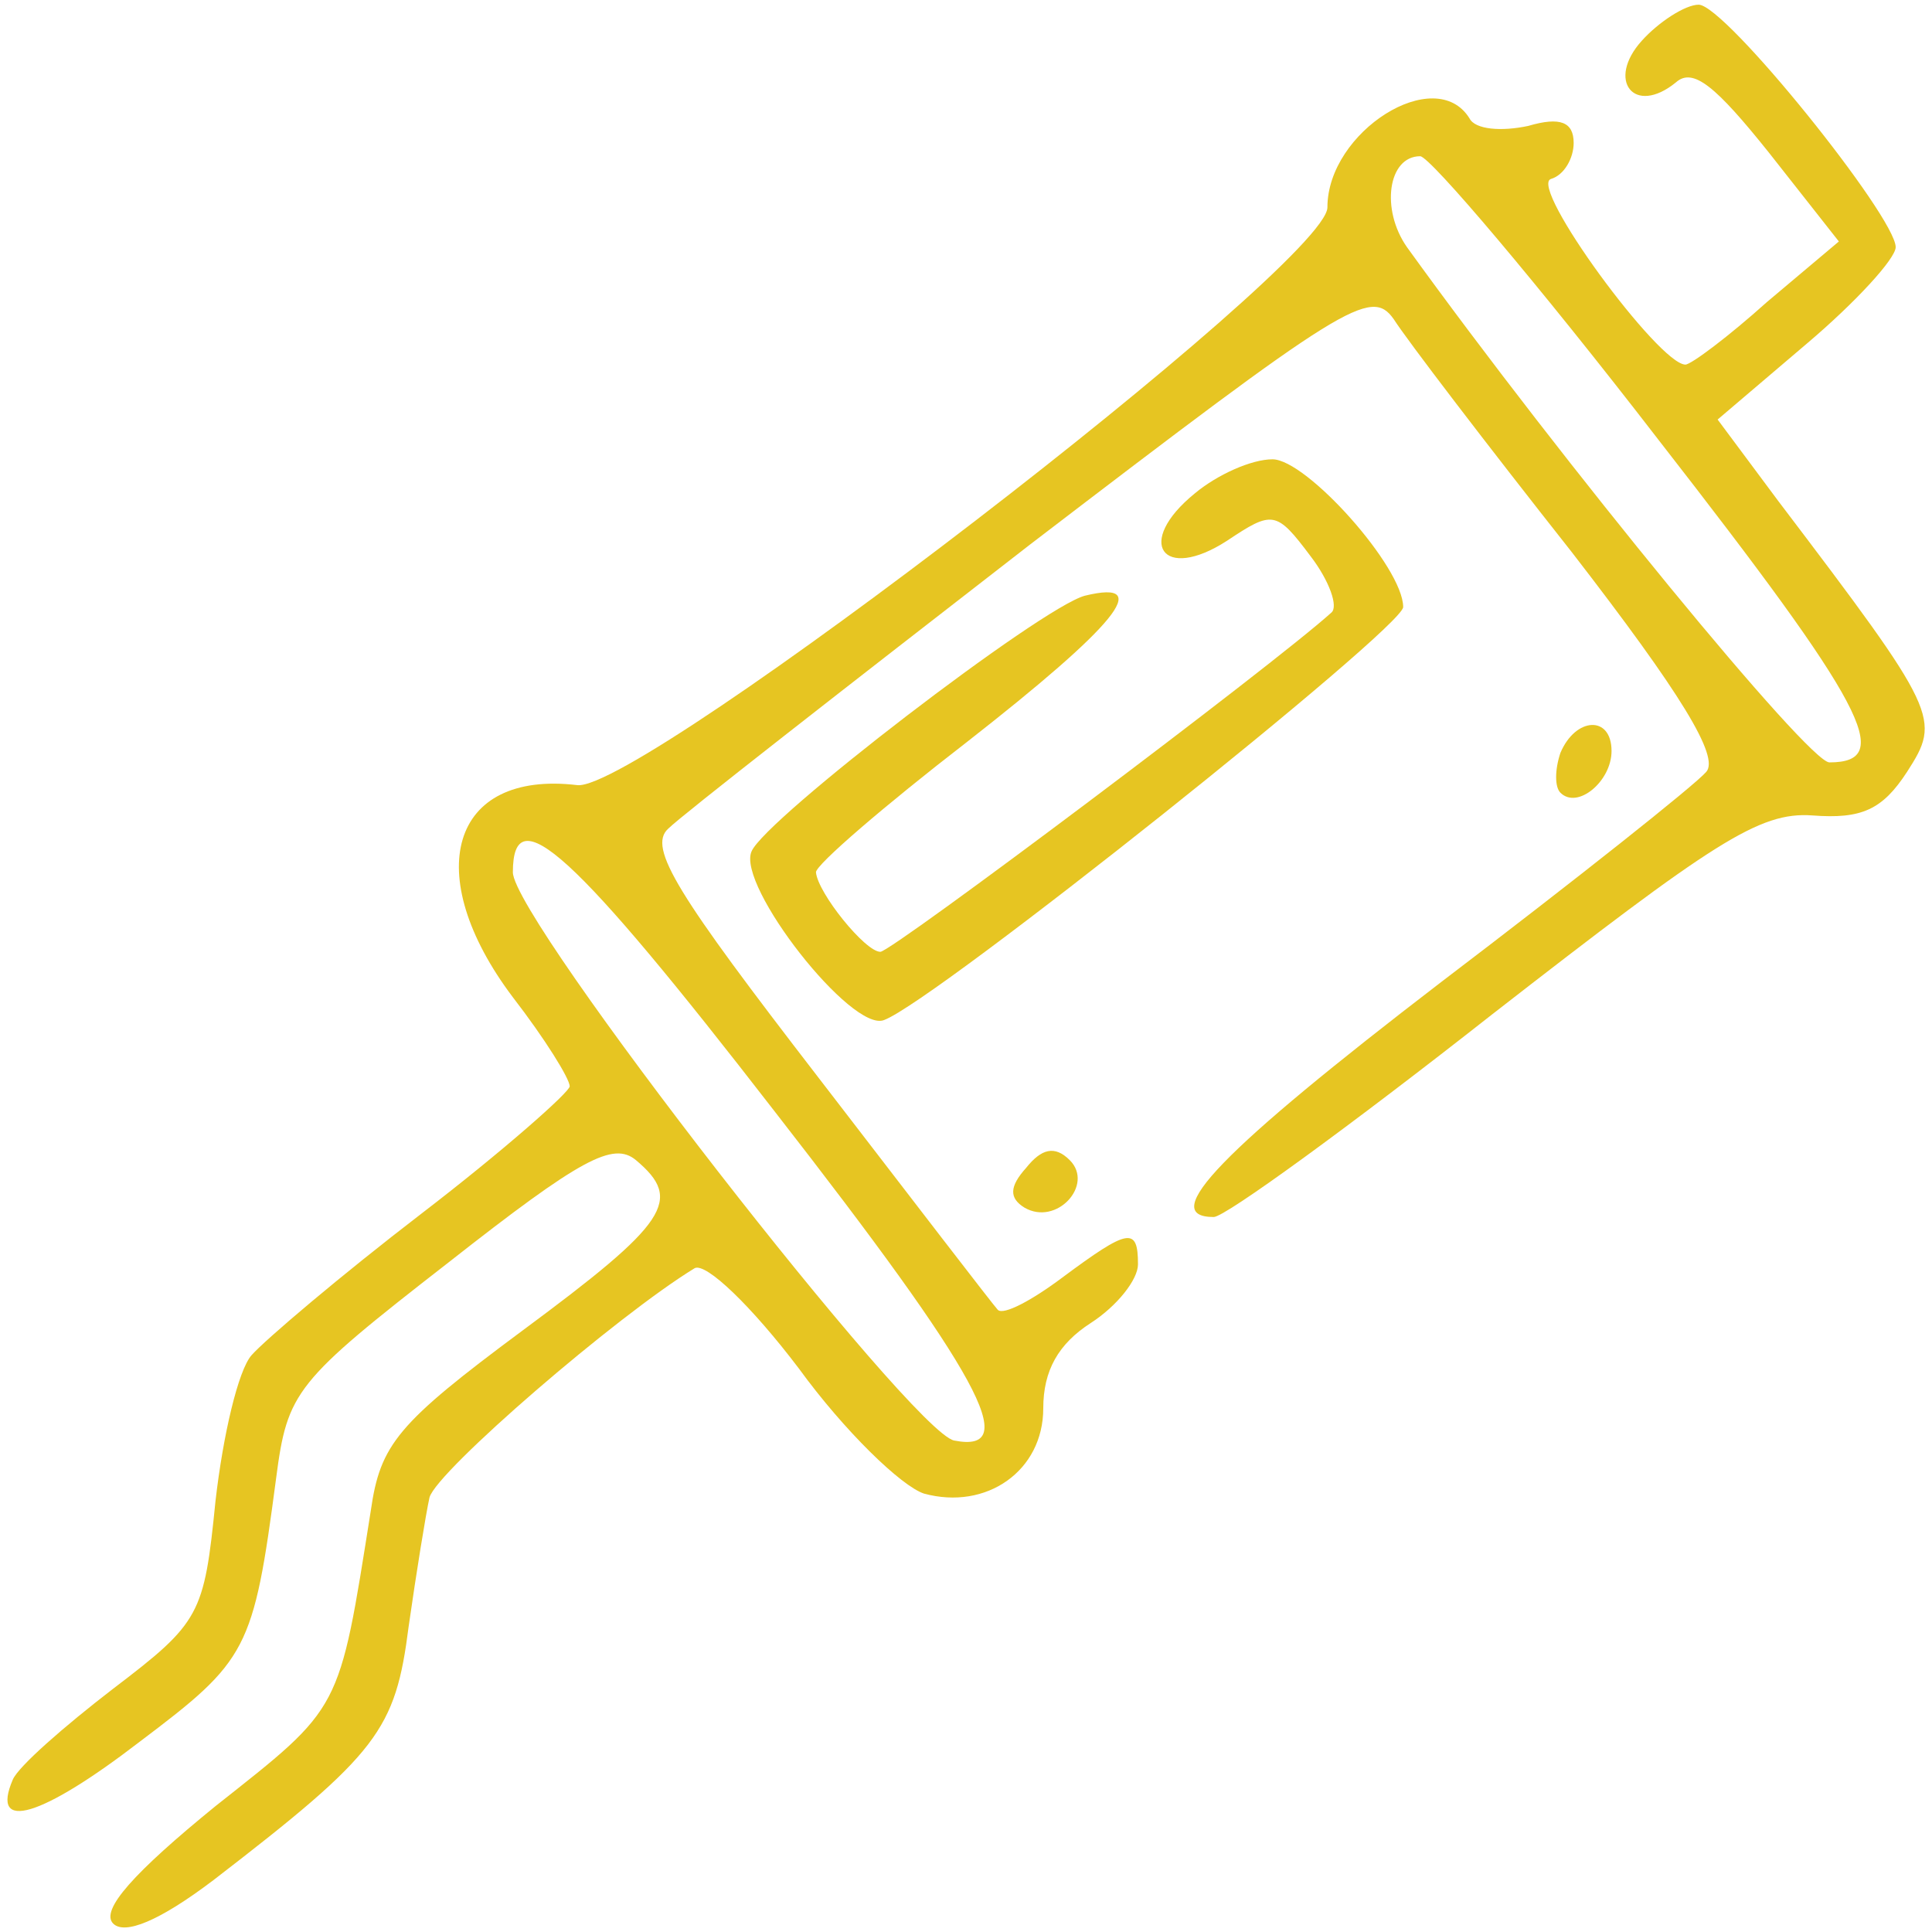 <?xml version="1.0" encoding="UTF-8"?> <svg xmlns="http://www.w3.org/2000/svg" xmlns:xlink="http://www.w3.org/1999/xlink" width="102pt" height="102pt" viewBox="0,0,256,256"> <g fill="#e6c522" fill-rule="nonzero" stroke="none" stroke-width="1" stroke-linecap="butt" stroke-linejoin="miter" stroke-miterlimit="10" stroke-dasharray="" stroke-dashoffset="0" font-family="none" font-weight="none" font-size="none" text-anchor="none" style="mix-blend-mode: normal"> <g transform="translate(0.188,0.621) scale(2.51,2.51)"> <g transform="translate(0,102) scale(0.1,-0.1)"> <path d="M866,1001c-19,-21 -4,-40 18,-22c9,8 21,-2 49,-37l37,-47l-38,-32c-20,-18 -40,-33 -43,-33c-14,0 -83,94 -71,98c7,2 12,11 12,19c0,11 -7,14 -24,9c-14,-3 -28,-2 -31,4c-18,29 -75,-7 -75,-47c0,-30 -363,-309 -396,-305c-67,8 -83,-47 -34,-112c17,-22 30,-43 30,-47c0,-3 -35,-34 -78,-67c-43,-33 -83,-67 -90,-75c-7,-8 -15,-42 -19,-77c-6,-60 -8,-64 -54,-99c-26,-20 -50,-41 -53,-48c-12,-28 15,-20 67,20c57,43 60,48 72,139c6,46 10,51 91,114c70,55 87,64 99,54c25,-21 17,-33 -60,-90c-66,-49 -75,-60 -80,-95c-17,-107 -15,-103 -82,-156c-43,-35 -61,-55 -54,-62c6,-6 24,1 53,23c87,67 96,79 103,134c4,28 9,59 11,68c4,14 99,96 140,121c6,3 30,-20 55,-53c24,-33 54,-62 66,-66c33,-9 63,12 63,45c0,20 8,34 25,45c14,9 25,23 25,31c0,20 -5,19 -40,-7c-16,-12 -31,-20 -34,-17c-2,2 -45,58 -95,123c-74,96 -90,121 -79,131c7,7 93,74 191,150c166,127 180,136 192,119c7,-11 49,-66 94,-123c58,-75 78,-108 71,-116c-6,-7 -69,-57 -140,-111c-116,-89 -150,-124 -120,-124c6,0 72,48 147,107c117,91 141,107 169,105c26,-2 37,3 50,23c18,28 17,31 -68,143l-32,43l47,40c26,22 47,45 47,51c0,16 -90,128 -104,128c-7,0 -21,-9 -30,-19zM875,790c109,-140 125,-170 90,-170c-11,0 -140,157 -223,272c-14,20 -10,48 7,48c5,0 62,-67 126,-150zM408,436c109,-140 131,-181 95,-174c-22,4 -233,275 -233,300c0,40 32,11 138,-126z"></path> <path d="M630,762c-32,-26 -17,-47 17,-25c24,16 26,16 44,-8c10,-13 15,-27 11,-30c-31,-28 -232,-179 -238,-179c-8,0 -33,31 -34,42c0,4 36,35 80,69c78,61 99,86 62,77c-23,-6 -169,-118 -176,-135c-8,-18 53,-96 70,-89c27,10 274,207 274,218c0,21 -51,78 -69,78c-11,0 -29,-8 -41,-18z"></path> <path d="M823,625c-3,-9 -3,-18 0,-21c9,-9 27,6 27,22c0,19 -19,18 -27,-1z"></path> <path d="M541,406c-9,-10 -9,-16 -1,-21c17,-10 37,12 24,25c-8,8 -15,6 -23,-4z"></path> </g> </g> </g> </svg> 